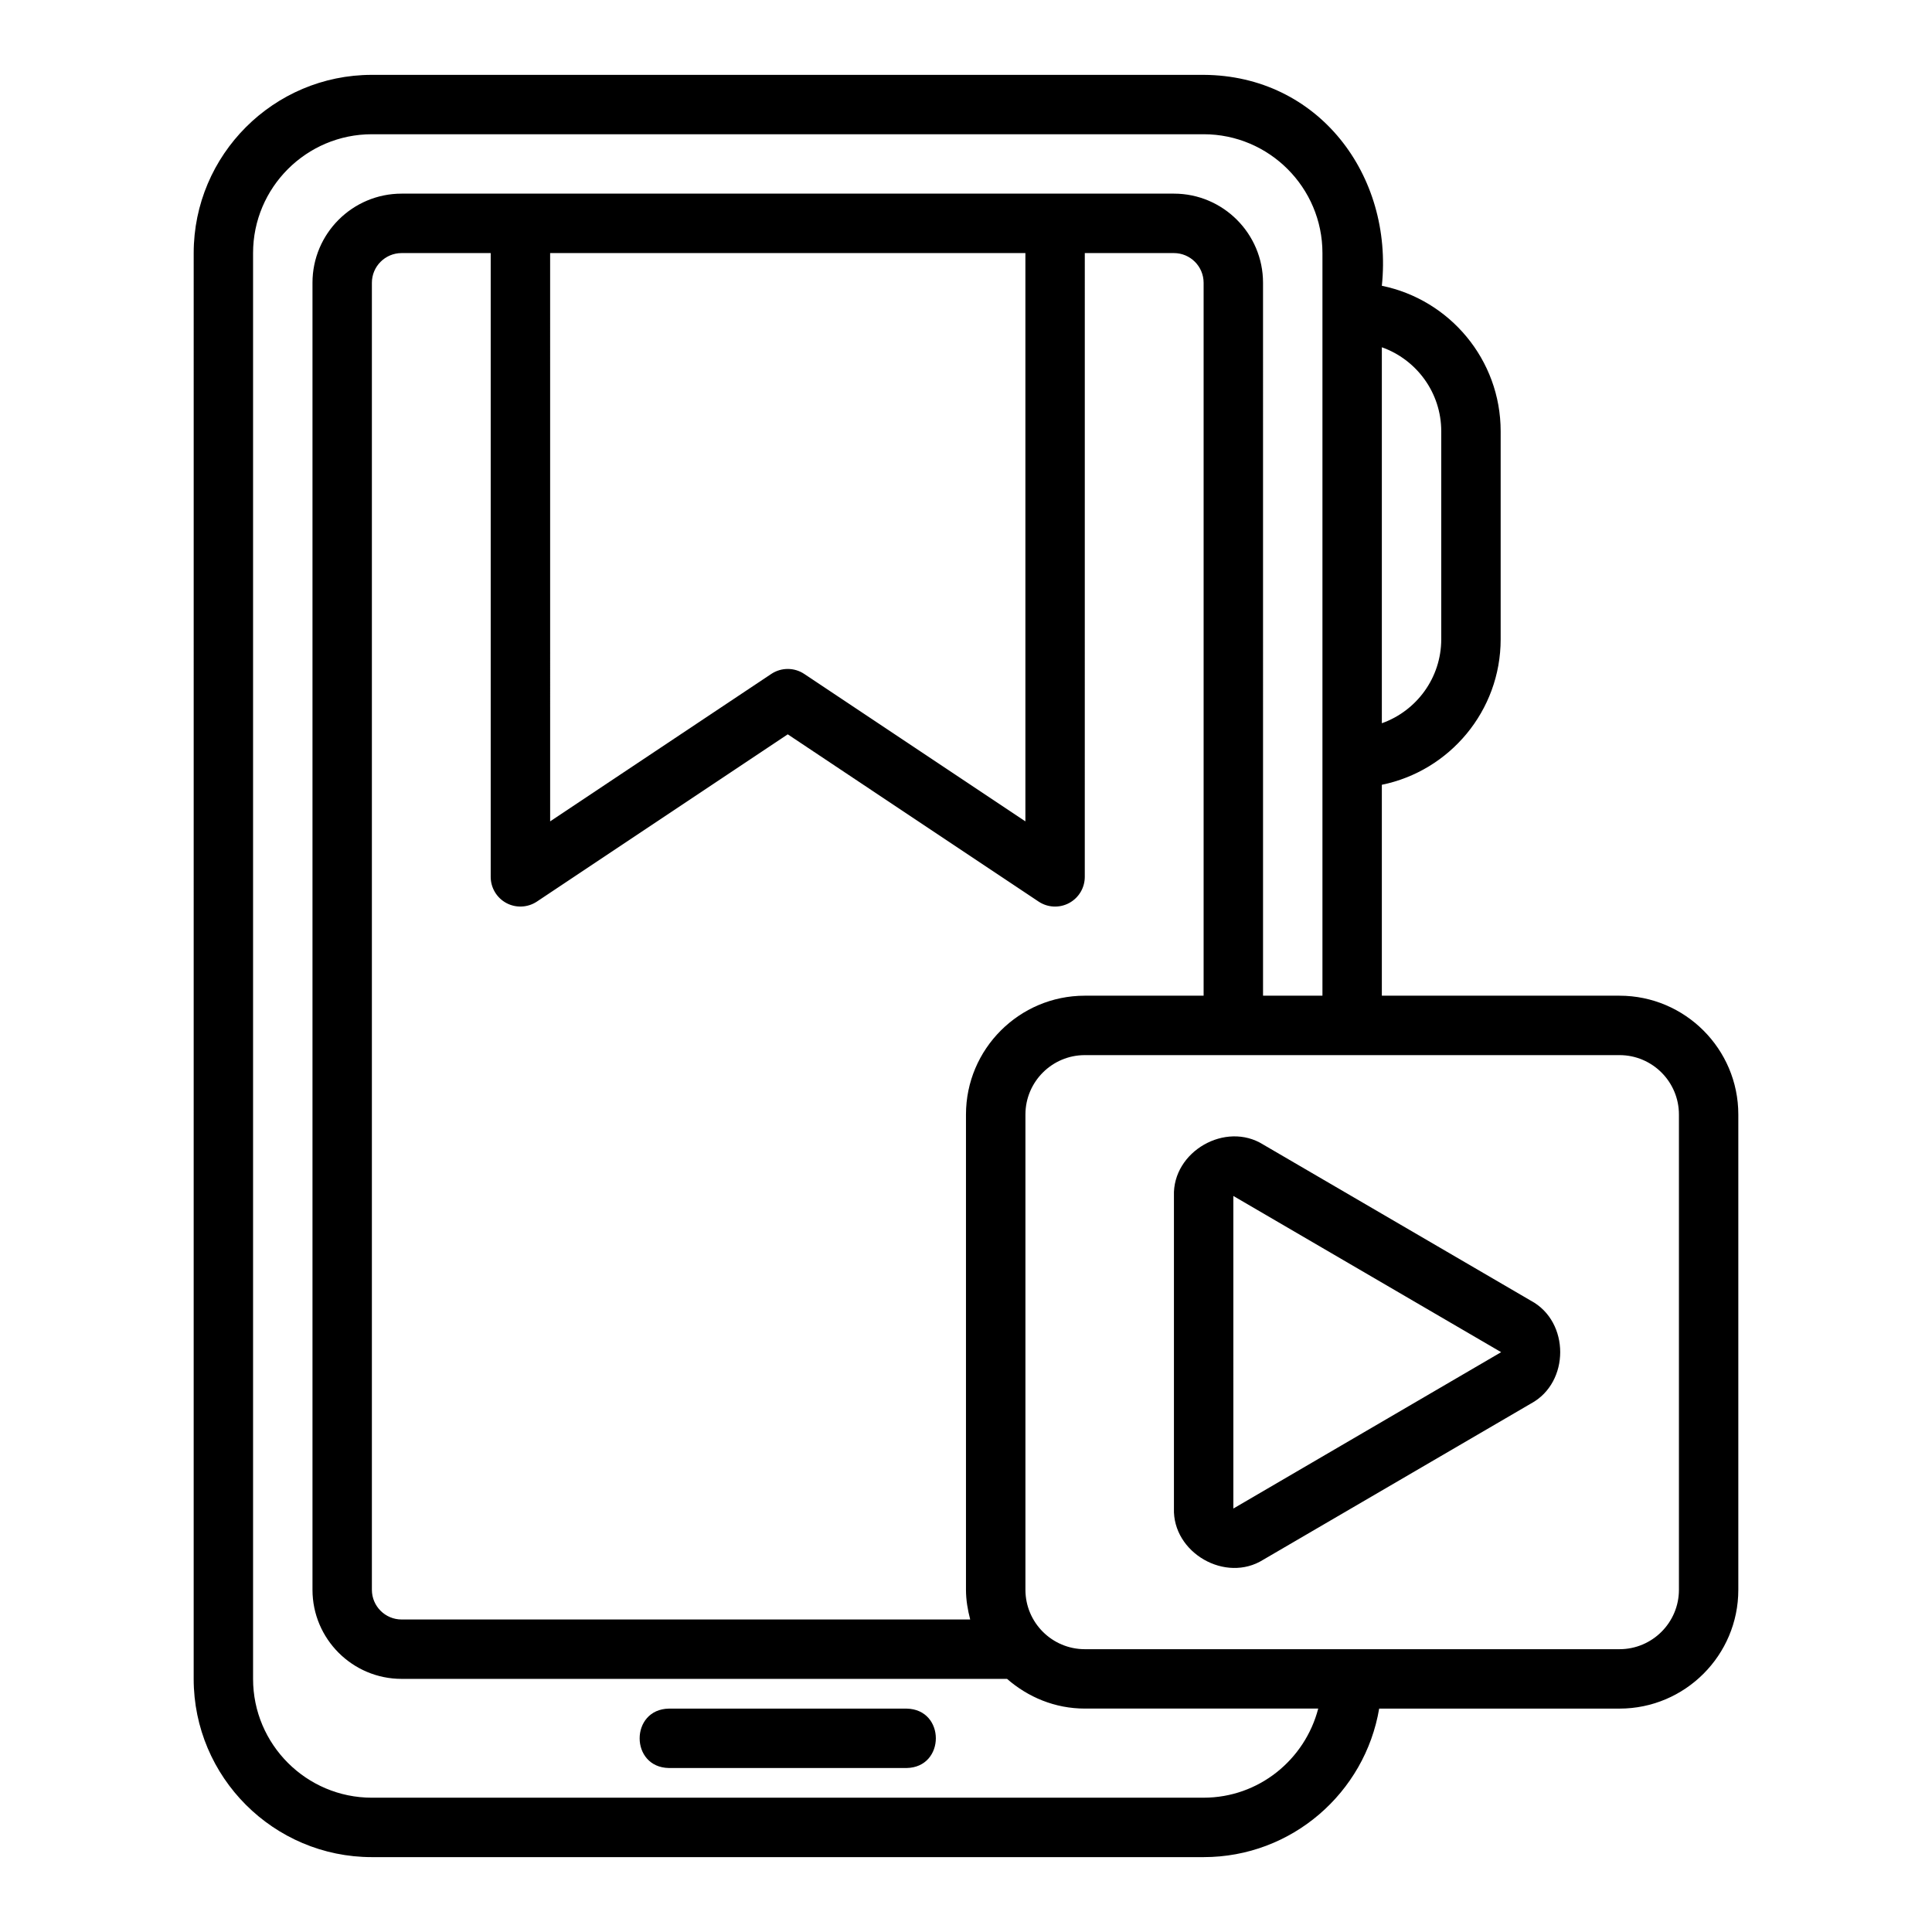 <?xml version="1.0" encoding="UTF-8"?>
<!-- Uploaded to: SVG Repo, www.svgrepo.com, Generator: SVG Repo Mixer Tools -->
<svg fill="#000000" width="800px" height="800px" version="1.1" viewBox="144 144 512 512" xmlns="http://www.w3.org/2000/svg">
 <g>
  <path d="m384.25 596.8h-62.977c-10.328 0.168-10.363 15.57 0 15.742h62.977c10.328-0.168 10.363-15.57 0-15.742z"/>
  <path d="m573.18 407.87h-62.977v-55.898c17.941-3.656 31.488-19.559 31.488-38.566v-55.105c0-19.008-13.547-34.906-31.488-38.566 3.066-29.301-16.797-55.75-47.234-55.898h-220.41c-26.047 0-47.23 21.188-47.23 47.23l-0.004 377.86c0 26.047 21.188 47.23 47.23 47.23h220.42c23.359 0 42.754-17.059 46.52-39.359h63.688c17.363 0 31.488-14.121 31.488-31.488v-125.95c0-17.367-14.125-31.488-31.488-31.488zm-62.977-171.84c9.164 3.246 15.742 12.004 15.742 22.266v55.105c0 10.262-6.582 19.02-15.742 22.266zm-47.23 384.38h-220.42c-17.363 0-31.488-14.121-31.488-31.488v-377.86c0-17.363 14.125-31.488 31.488-31.488h220.42c17.363 0 31.488 14.125 31.488 31.488v196.8h-15.742l-0.004-188.93c0-13.023-10.594-23.617-23.617-23.617h-204.67c-13.023 0-23.617 10.594-23.617 23.617v346.37c0 13.023 10.594 23.617 23.617 23.617h160.45c5.539 4.84 12.691 7.871 20.605 7.871h61.859c-3.519 13.543-15.742 23.617-30.371 23.617zm-61.859-47.23h-150.69c-4.34 0-7.871-3.527-7.871-7.871v-346.37c0-4.34 3.531-7.871 7.871-7.871h23.617v165.31c0 2.902 1.598 5.57 4.16 6.941 2.547 1.359 5.656 1.215 8.078-0.391l66.48-44.324 66.48 44.324c2.418 1.613 5.527 1.758 8.078 0.391 2.559-1.371 4.16-4.039 4.16-6.941l0.004-165.31h23.617c4.34 0 7.871 3.531 7.871 7.871v188.93h-31.488c-17.363 0-31.488 14.121-31.488 31.488v125.95c0 2.734 0.461 5.34 1.117 7.871zm-111.32-211.51-0.004-150.6h125.95v150.6l-58.609-39.07c-1.32-0.879-2.844-1.32-4.367-1.32s-3.043 0.441-4.367 1.32l-58.609 39.07zm299.14 203.64c0 8.68-7.062 15.742-15.742 15.742h-141.7c-8.684 0-15.742-7.066-15.742-15.742v-125.95c0-8.68 7.062-15.742 15.742-15.742h141.7c8.684 0 15.742 7.066 15.742 15.742z"/>
  <path d="m549.75 488.73-70.969-41.398c-9.969-6.273-24.082 1.82-23.676 13.609v82.793c-0.398 11.773 13.699 19.895 23.68 13.605l70.969-41.406c10.285-5.57 10.297-21.633-0.004-27.207zm-78.898 55.043-0.004-82.832 70.969 41.398-70.965 41.438z"/>
 </g>
</svg>